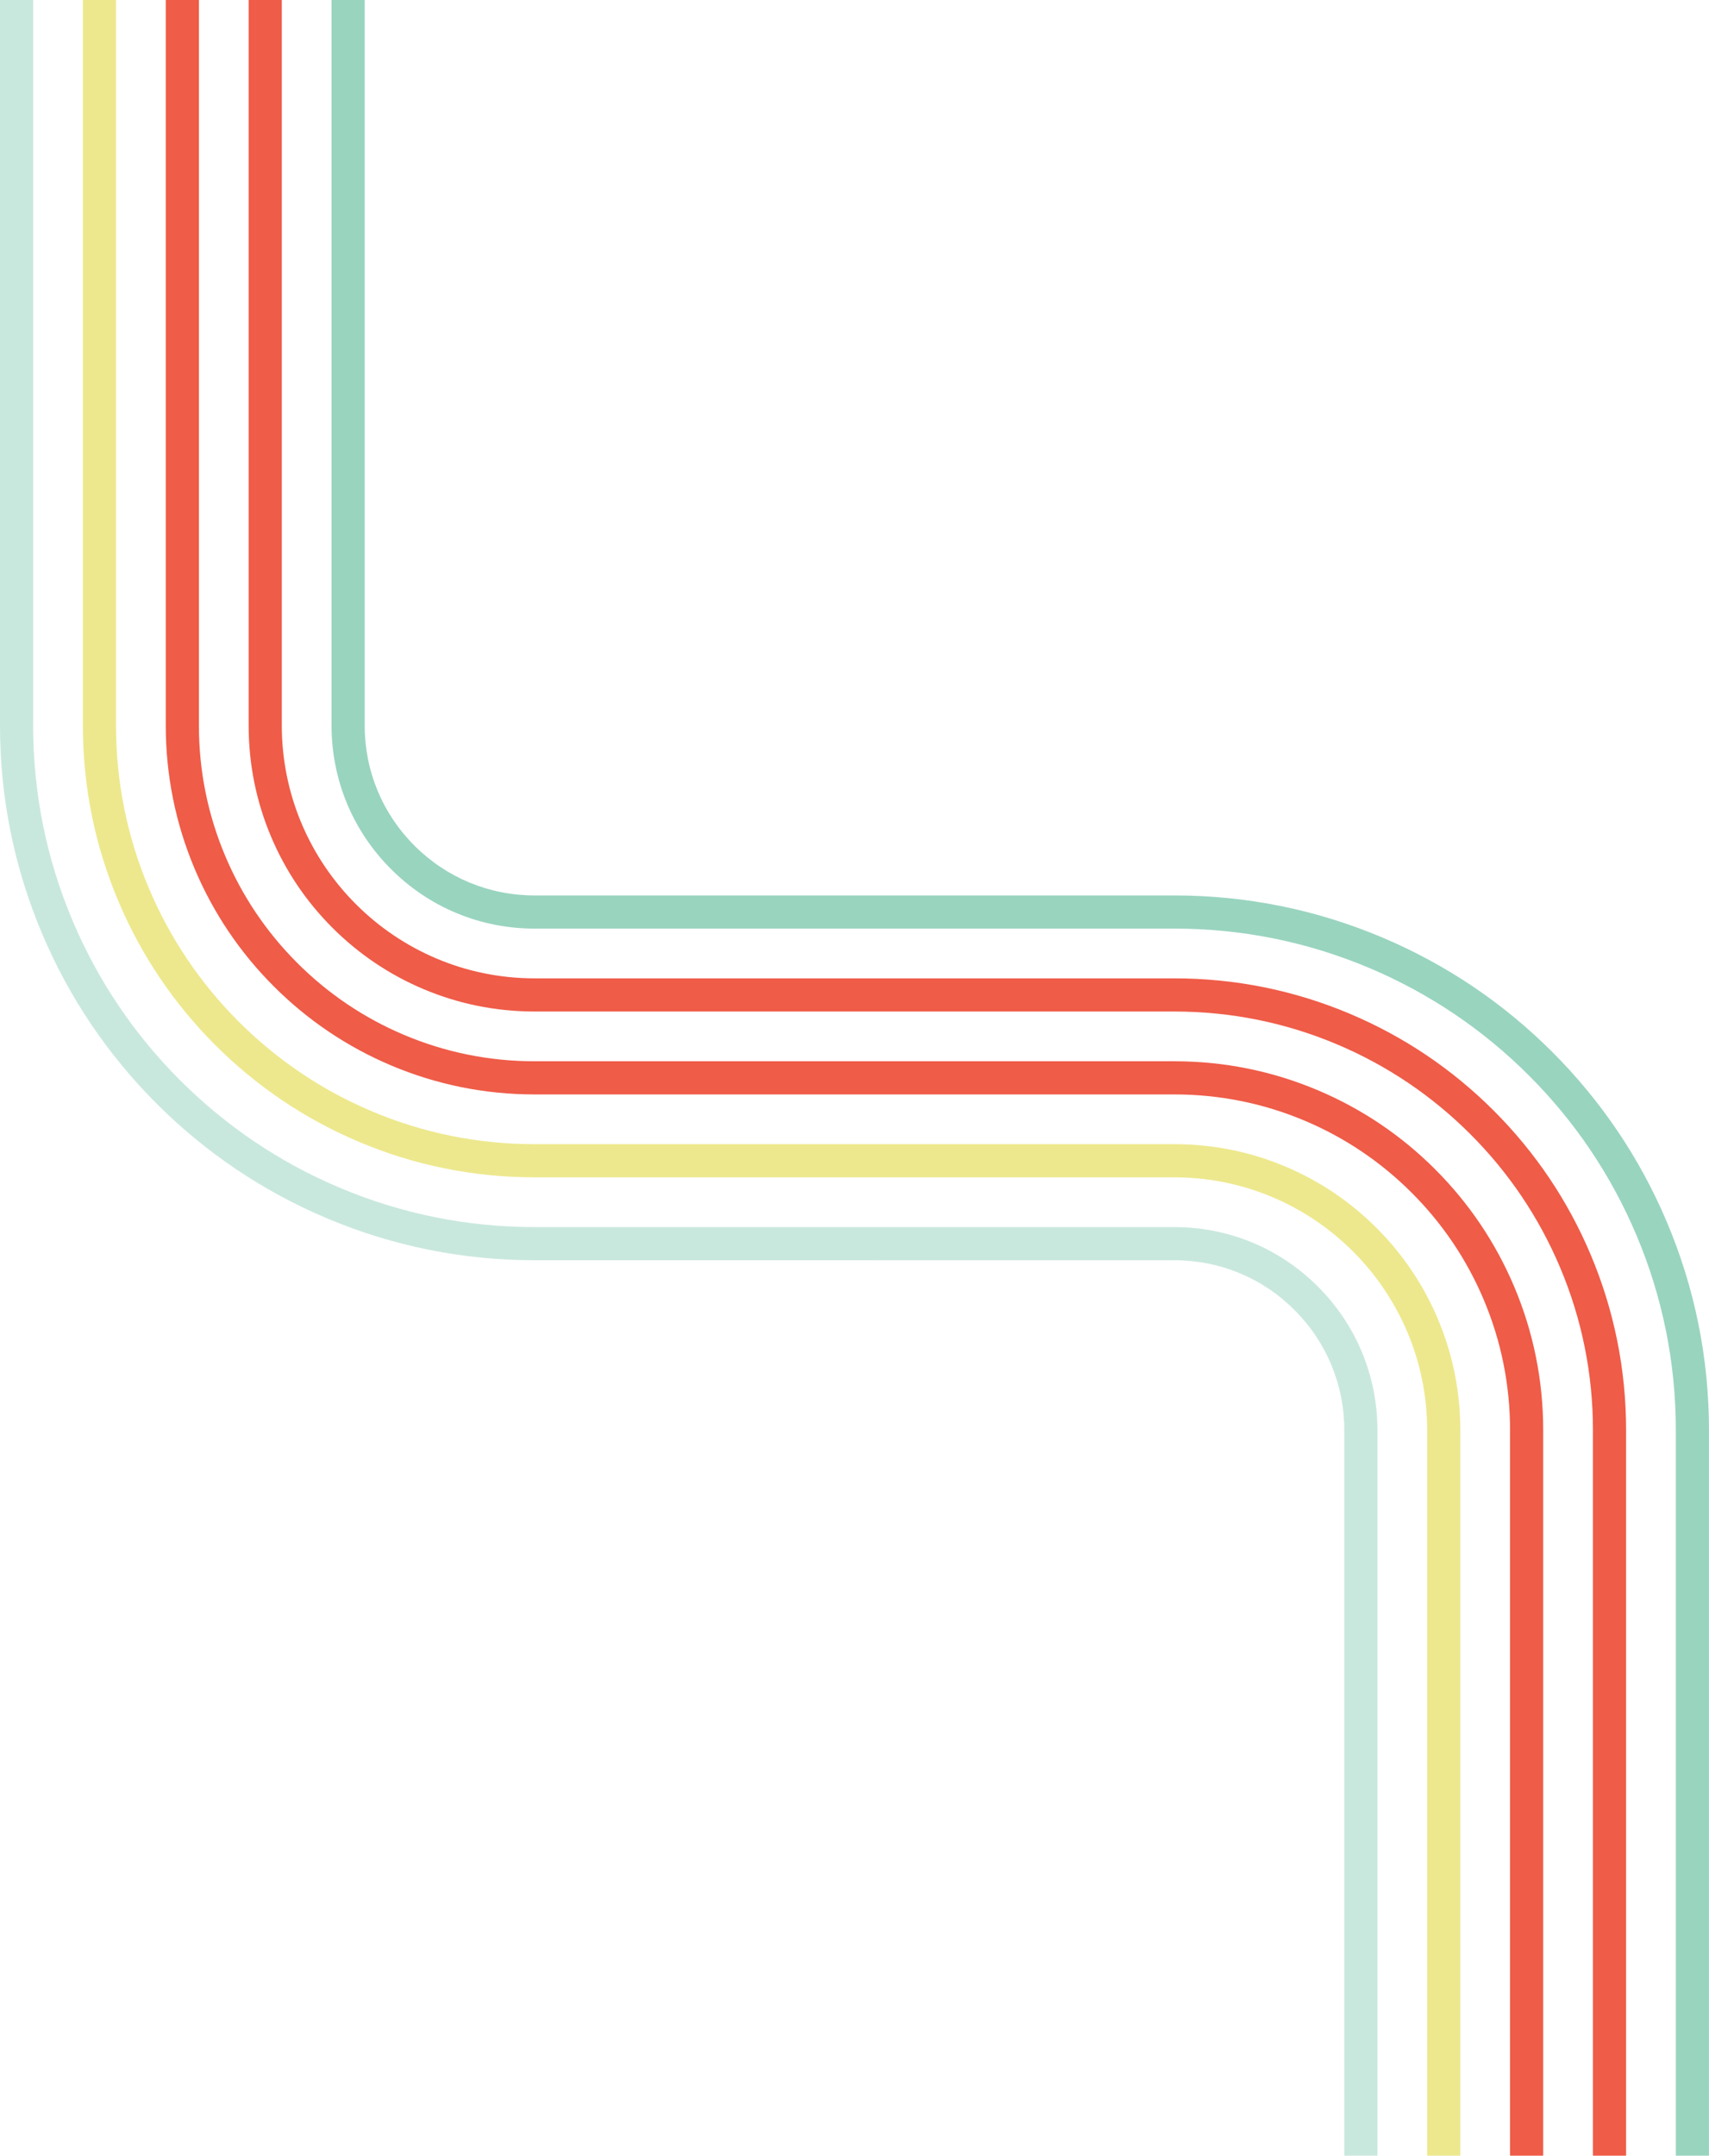 <?xml version="1.0" encoding="UTF-8" standalone="no"?><svg xmlns="http://www.w3.org/2000/svg" xmlns:xlink="http://www.w3.org/1999/xlink" fill="#000000" height="5535" preserveAspectRatio="xMidYMid meet" version="1" viewBox="805.4 232.5 4389.3 5535.0" width="4389.3" zoomAndPan="magnify"><g><g id="change1_1"><path d="M5194.65,5767.5h-85.15V3904.76c0-173.61-34.14-342.34-101.46-501.52 c-64.9-153.44-157.68-291.11-275.77-409.21c-118.09-118.09-255.76-210.87-409.21-275.77c-159.16-67.32-327.9-101.46-501.51-101.46 H2178.46c-139.31,0-270.29-54.25-368.8-152.76c-98.51-98.51-152.77-229.49-152.77-368.8V232.5h85.15v1862.74 c0,116.57,45.4,226.16,127.82,308.59c82.43,82.43,192.02,127.82,308.59,127.82h1643.08c185.07,0,364.97,36.4,534.68,108.18 c163.59,69.2,310.37,168.11,436.25,293.99c125.88,125.88,224.79,272.66,293.99,436.25c71.79,169.73,108.19,349.62,108.19,534.69 V5767.5z" fill="#99d4bf"/></g><g id="change2_1"><path d="M4343.11,5767.5h-85.15V3904.76c0-116.57-45.4-226.16-127.82-308.59c-82.43-82.43-192.02-127.82-308.59-127.82 H2178.46c-185.07,0-364.96-36.4-534.68-108.18c-163.6-69.2-310.37-168.11-436.25-293.99 c-125.88-125.88-224.79-272.66-293.99-436.25c-71.79-169.73-108.19-349.62-108.19-534.69V232.5h85.15v1862.74 c0,173.6,34.14,342.34,101.46,501.52c64.9,153.44,157.68,291.11,275.77,409.21c118.08,118.08,255.76,210.87,409.21,275.77 c159.17,67.32,327.9,101.46,501.51,101.46h1643.08c139.32,0,270.29,54.25,368.8,152.76c98.51,98.51,152.76,229.49,152.76,368.81 V5767.5z" fill="#c9e8dd"/></g><g id="change3_1"><path d="M4555.99,5767.5h-85.15V3904.76c0-358.02-291.27-649.3-649.3-649.3H2178.46 c-156.42,0-308.41-30.74-451.75-91.37c-138.22-58.46-262.25-142.05-368.65-248.45c-106.4-106.4-189.99-230.43-248.45-368.65 c-60.63-143.34-91.37-295.34-91.37-451.76V232.5h85.15v1862.74c0,144.96,28.48,285.8,84.64,418.58 c54.17,128.06,131.63,242.99,230.24,341.6c98.61,98.6,213.54,176.07,341.6,230.24c132.79,56.16,273.62,84.64,418.58,84.64h1643.08 c99.13,0,195.32,19.43,285.9,57.73c87.46,36.99,166,89.94,233.44,157.38c67.44,67.44,120.39,145.98,157.38,233.44 c38.31,90.57,57.73,186.76,57.73,285.9V5767.5z" fill="#ede88d"/></g><g id="change4_1"><path d="M4768.88,5767.5h-85.15V3904.76c0-116.32-22.82-229.25-67.82-335.65c-43.44-102.69-105.58-194.88-184.7-274 c-79.12-79.12-171.31-141.27-274-184.7c-106.4-45.01-219.33-67.82-335.65-67.82H2178.46c-127.77,0-251.86-25.08-368.82-74.55 c-112.84-47.73-214.13-116-301.04-202.92c-86.92-86.92-155.19-188.2-202.92-301.04c-49.47-116.96-74.55-241.05-74.55-368.82V232.5 h85.15v1862.74c0,116.32,22.82,229.25,67.82,335.65c43.44,102.69,105.58,194.88,184.7,274c79.12,79.12,171.31,141.27,274,184.7 c106.41,45.01,219.34,67.82,335.65,67.82h1643.08c127.78,0,251.87,25.08,368.82,74.55c112.84,47.73,214.13,116,301.04,202.92 c86.92,86.92,155.19,188.21,202.92,301.04c49.47,116.96,74.55,241.05,74.55,368.82V5767.5z" fill="#ef5c48"/></g><g id="change4_2"><path d="M4981.76,5767.5h-85.15V3904.76c0-144.96-28.48-285.8-84.64-418.58c-54.17-128.06-131.63-243-230.24-341.6 c-98.6-98.6-213.54-176.07-341.6-230.24c-132.78-56.16-273.62-84.64-418.58-84.64H2178.46c-99.13,0-195.32-19.43-285.9-57.73 c-87.46-36.99-166-89.94-233.44-157.38c-67.44-67.44-120.39-145.98-157.38-233.44c-38.31-90.57-57.73-186.76-57.73-285.89V232.5 h85.15v1862.74c0,358.02,291.27,649.3,649.3,649.3h1643.08c156.42,0,308.41,30.74,451.75,91.37 c138.22,58.46,262.25,142.05,368.65,248.45c106.4,106.4,189.99,230.43,248.45,368.64c60.63,143.34,91.37,295.34,91.37,451.76 V5767.5z" fill="#ef5c48"/></g></g></svg>